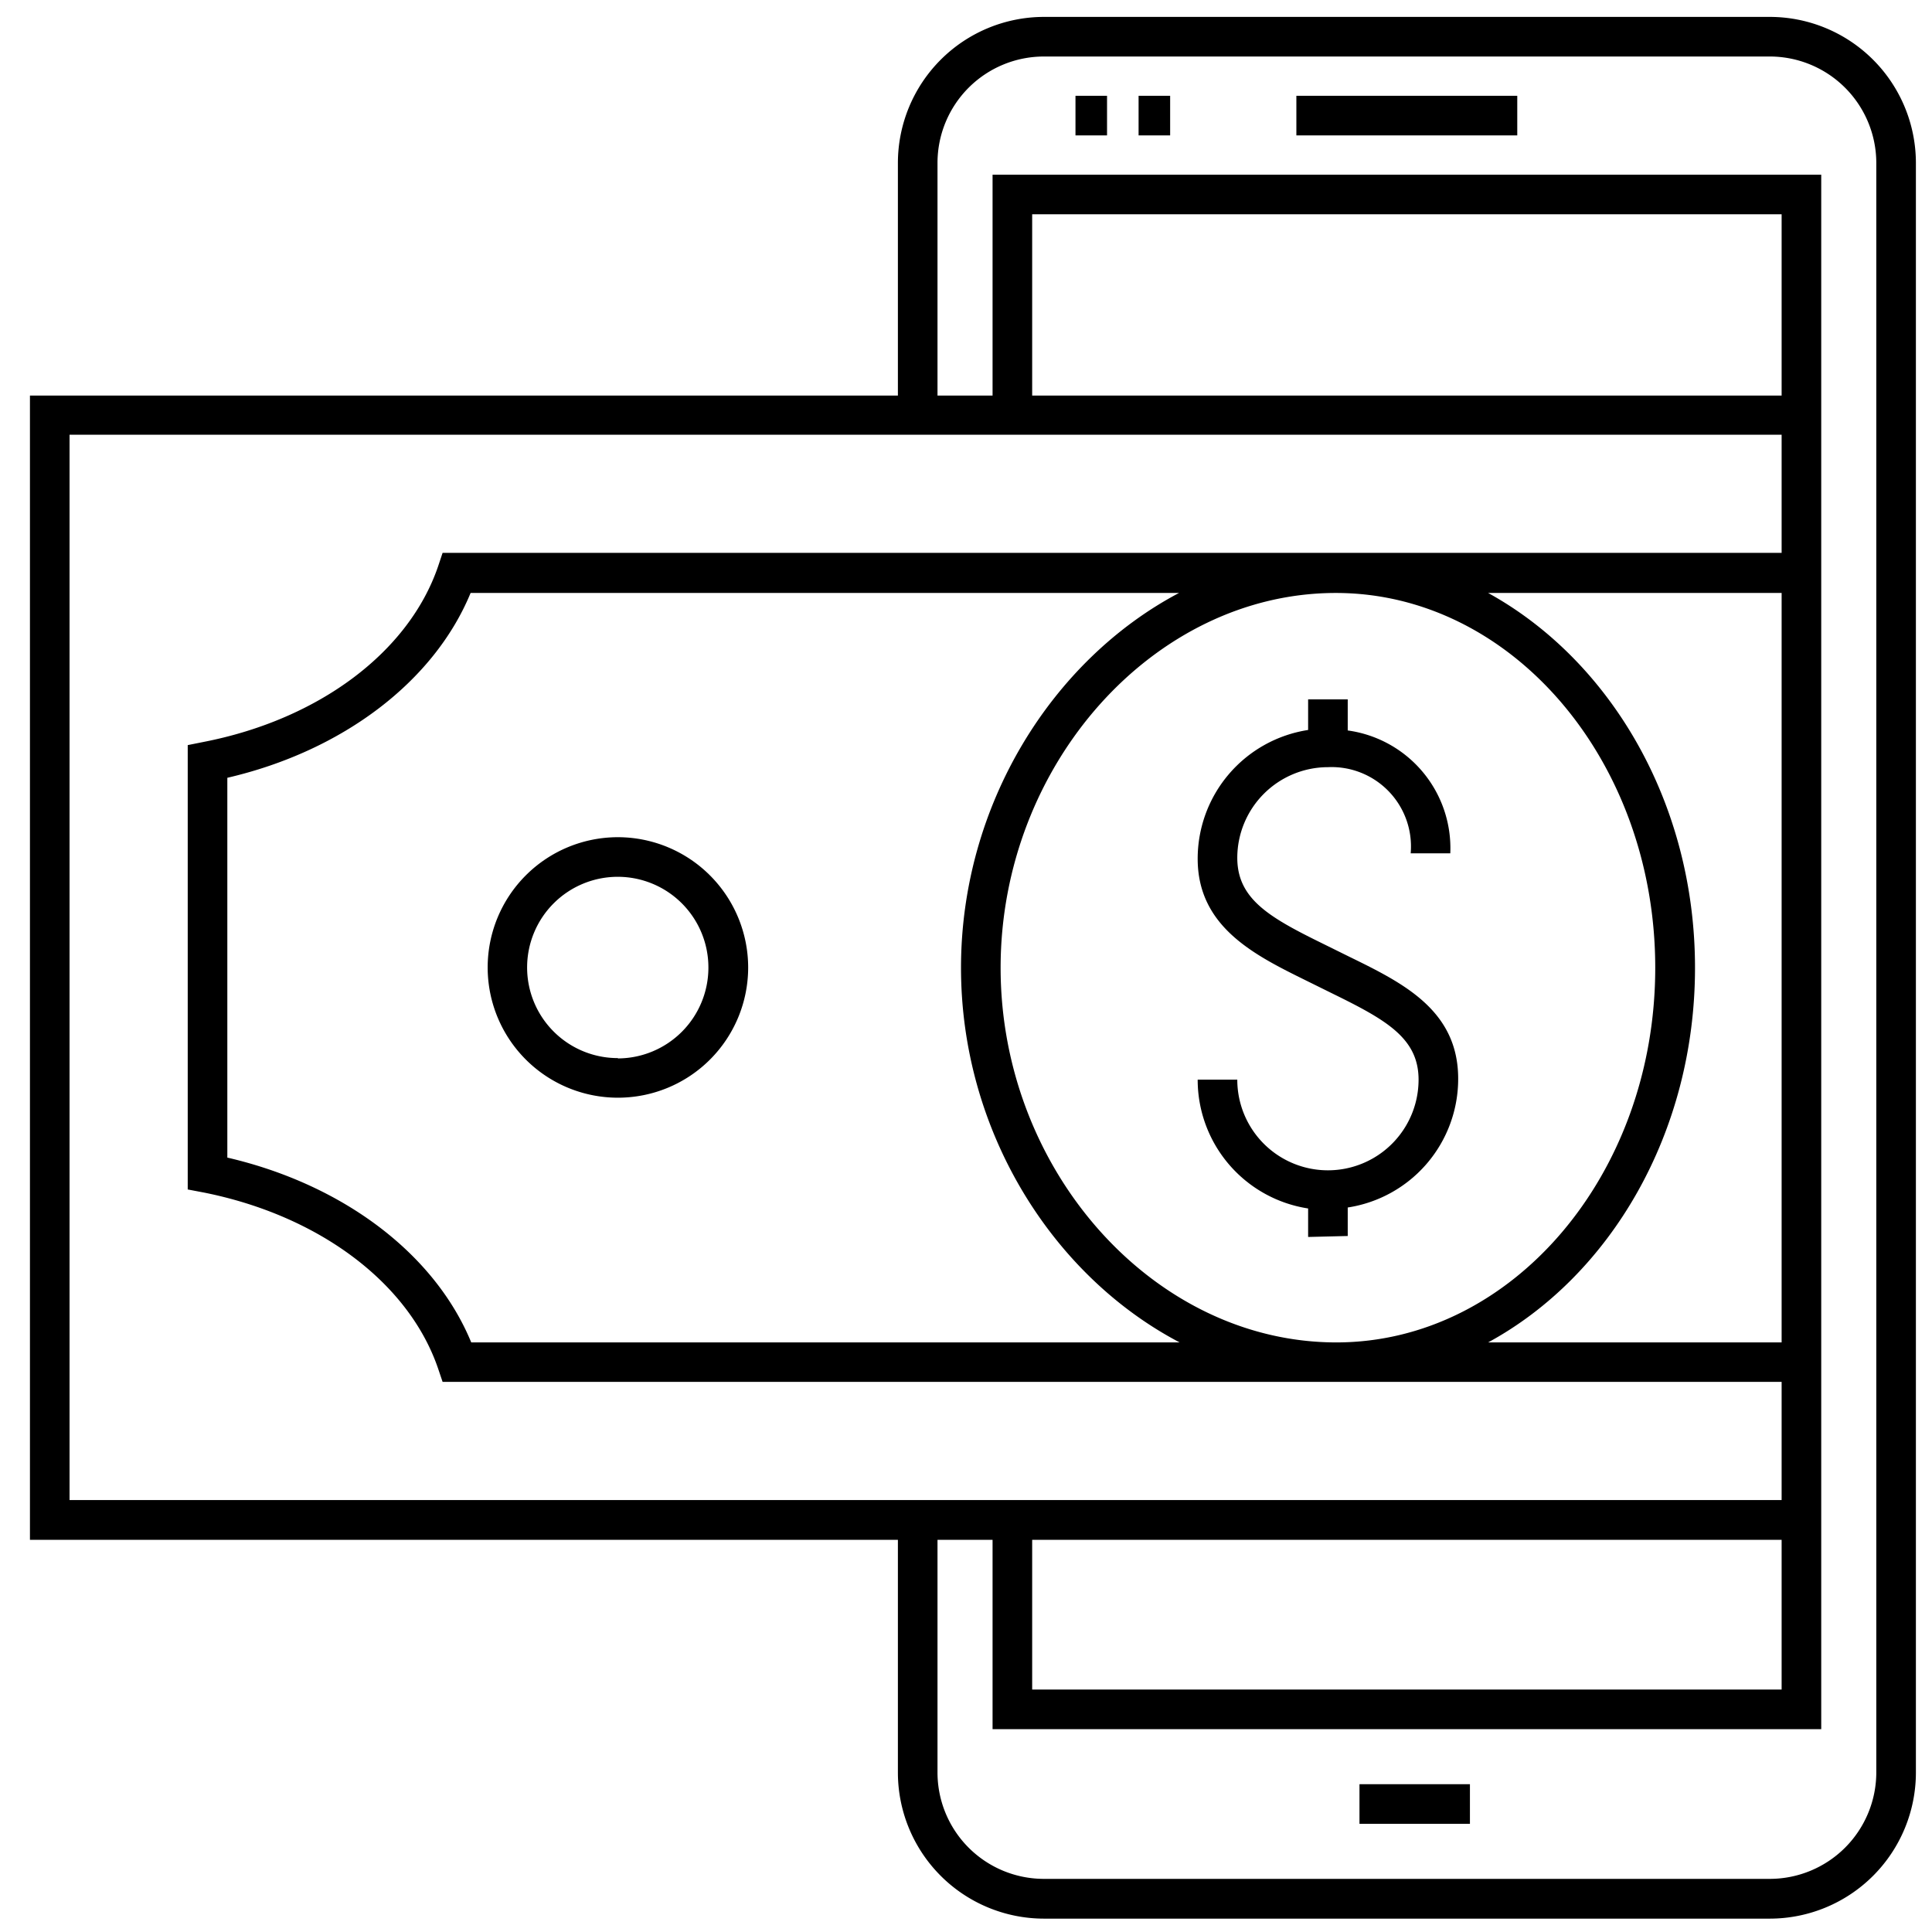 <svg id="a046edd8-a1fe-4365-b502-2a9ce8babd2a" data-name="Layer 1" xmlns="http://www.w3.org/2000/svg" viewBox="0 0 120 120"><rect x="66.8" y="5.95" width="1.96" height="2.46"/><rect x="70.72" y="5.95" width="1.96" height="2.46"/><rect x="80.52" y="5.95" width="13.72" height="2.46"/><rect x="84.44" y="110.82" width="6.86" height="2.46"/><path d="M109.93,1.05H64.84a9.08,9.08,0,0,0-9.07,9.07V24.57H1.86V95.64H55.77v14.45a9.08,9.08,0,0,0,9.07,9.08h45.09a9.08,9.08,0,0,0,9.07-9.08v-100A9.08,9.08,0,0,0,109.93,1.05ZM4.32,27H110.66v7.34H27.49l-.28.84c-1.82,5.32-7.39,9.5-14.55,10.9l-1,.2v27.6l1,.19C19.82,75.5,25.39,79.68,27.21,85l.28.83h83.17v7.34H4.32ZM64.11,95.64h46.55v9.3H64.11Zm46.55-12.26H92.43c7.58-4.12,12.85-13,12.85-23.27S100,41,92.43,36.83h18.23ZM62.15,60.11c0-12.62,9.53-23.28,20.82-23.28,10.94,0,19.84,10.44,19.84,23.28S93.91,83.38,83,83.38C71.68,83.38,62.15,72.72,62.15,60.11ZM73.27,83.38h-44C27,77.87,21.31,73.57,14.12,71.9V48.31c7.19-1.67,12.85-6,15.11-11.48h44C65.34,41,59.69,50,59.69,60.11S65.34,79.22,73.27,83.38Zm37.39-58.81H64.11V13.31h46.55Zm5.88,85.52a6.62,6.62,0,0,1-6.61,6.61H64.84a6.61,6.61,0,0,1-6.61-6.61V95.64h3.42V107.4h51.47V10.85H61.65V24.57H58.23V10.12a6.61,6.61,0,0,1,6.61-6.61h45.09a6.62,6.62,0,0,1,6.61,6.61Z"/><path d="M38.38,52a8.09,8.09,0,1,0,8.09,8.09A8.1,8.1,0,0,0,38.38,52Zm0,13.72A5.63,5.63,0,1,1,44,60.11,5.64,5.64,0,0,1,38.38,65.74Z"/><path d="M83.71,76.77V75a8.08,8.08,0,0,0,6.86-8c0-4.25-3.42-5.94-6.73-7.56l-1.64-.81c-3.32-1.63-5.35-2.77-5.35-5.35a5.64,5.64,0,0,1,5.63-5.63A4.93,4.93,0,0,1,87.62,53h2.46a7.38,7.38,0,0,0-6.37-7.63V43.44H81.25v1.9a8.09,8.09,0,0,0-6.86,8c0,4.25,3.57,6,6.73,7.56l1.64.81c3.32,1.63,5.35,2.76,5.35,5.35a5.63,5.63,0,1,1-11.26,0H74.39a8.09,8.09,0,0,0,6.86,8v1.77Z"/></svg>